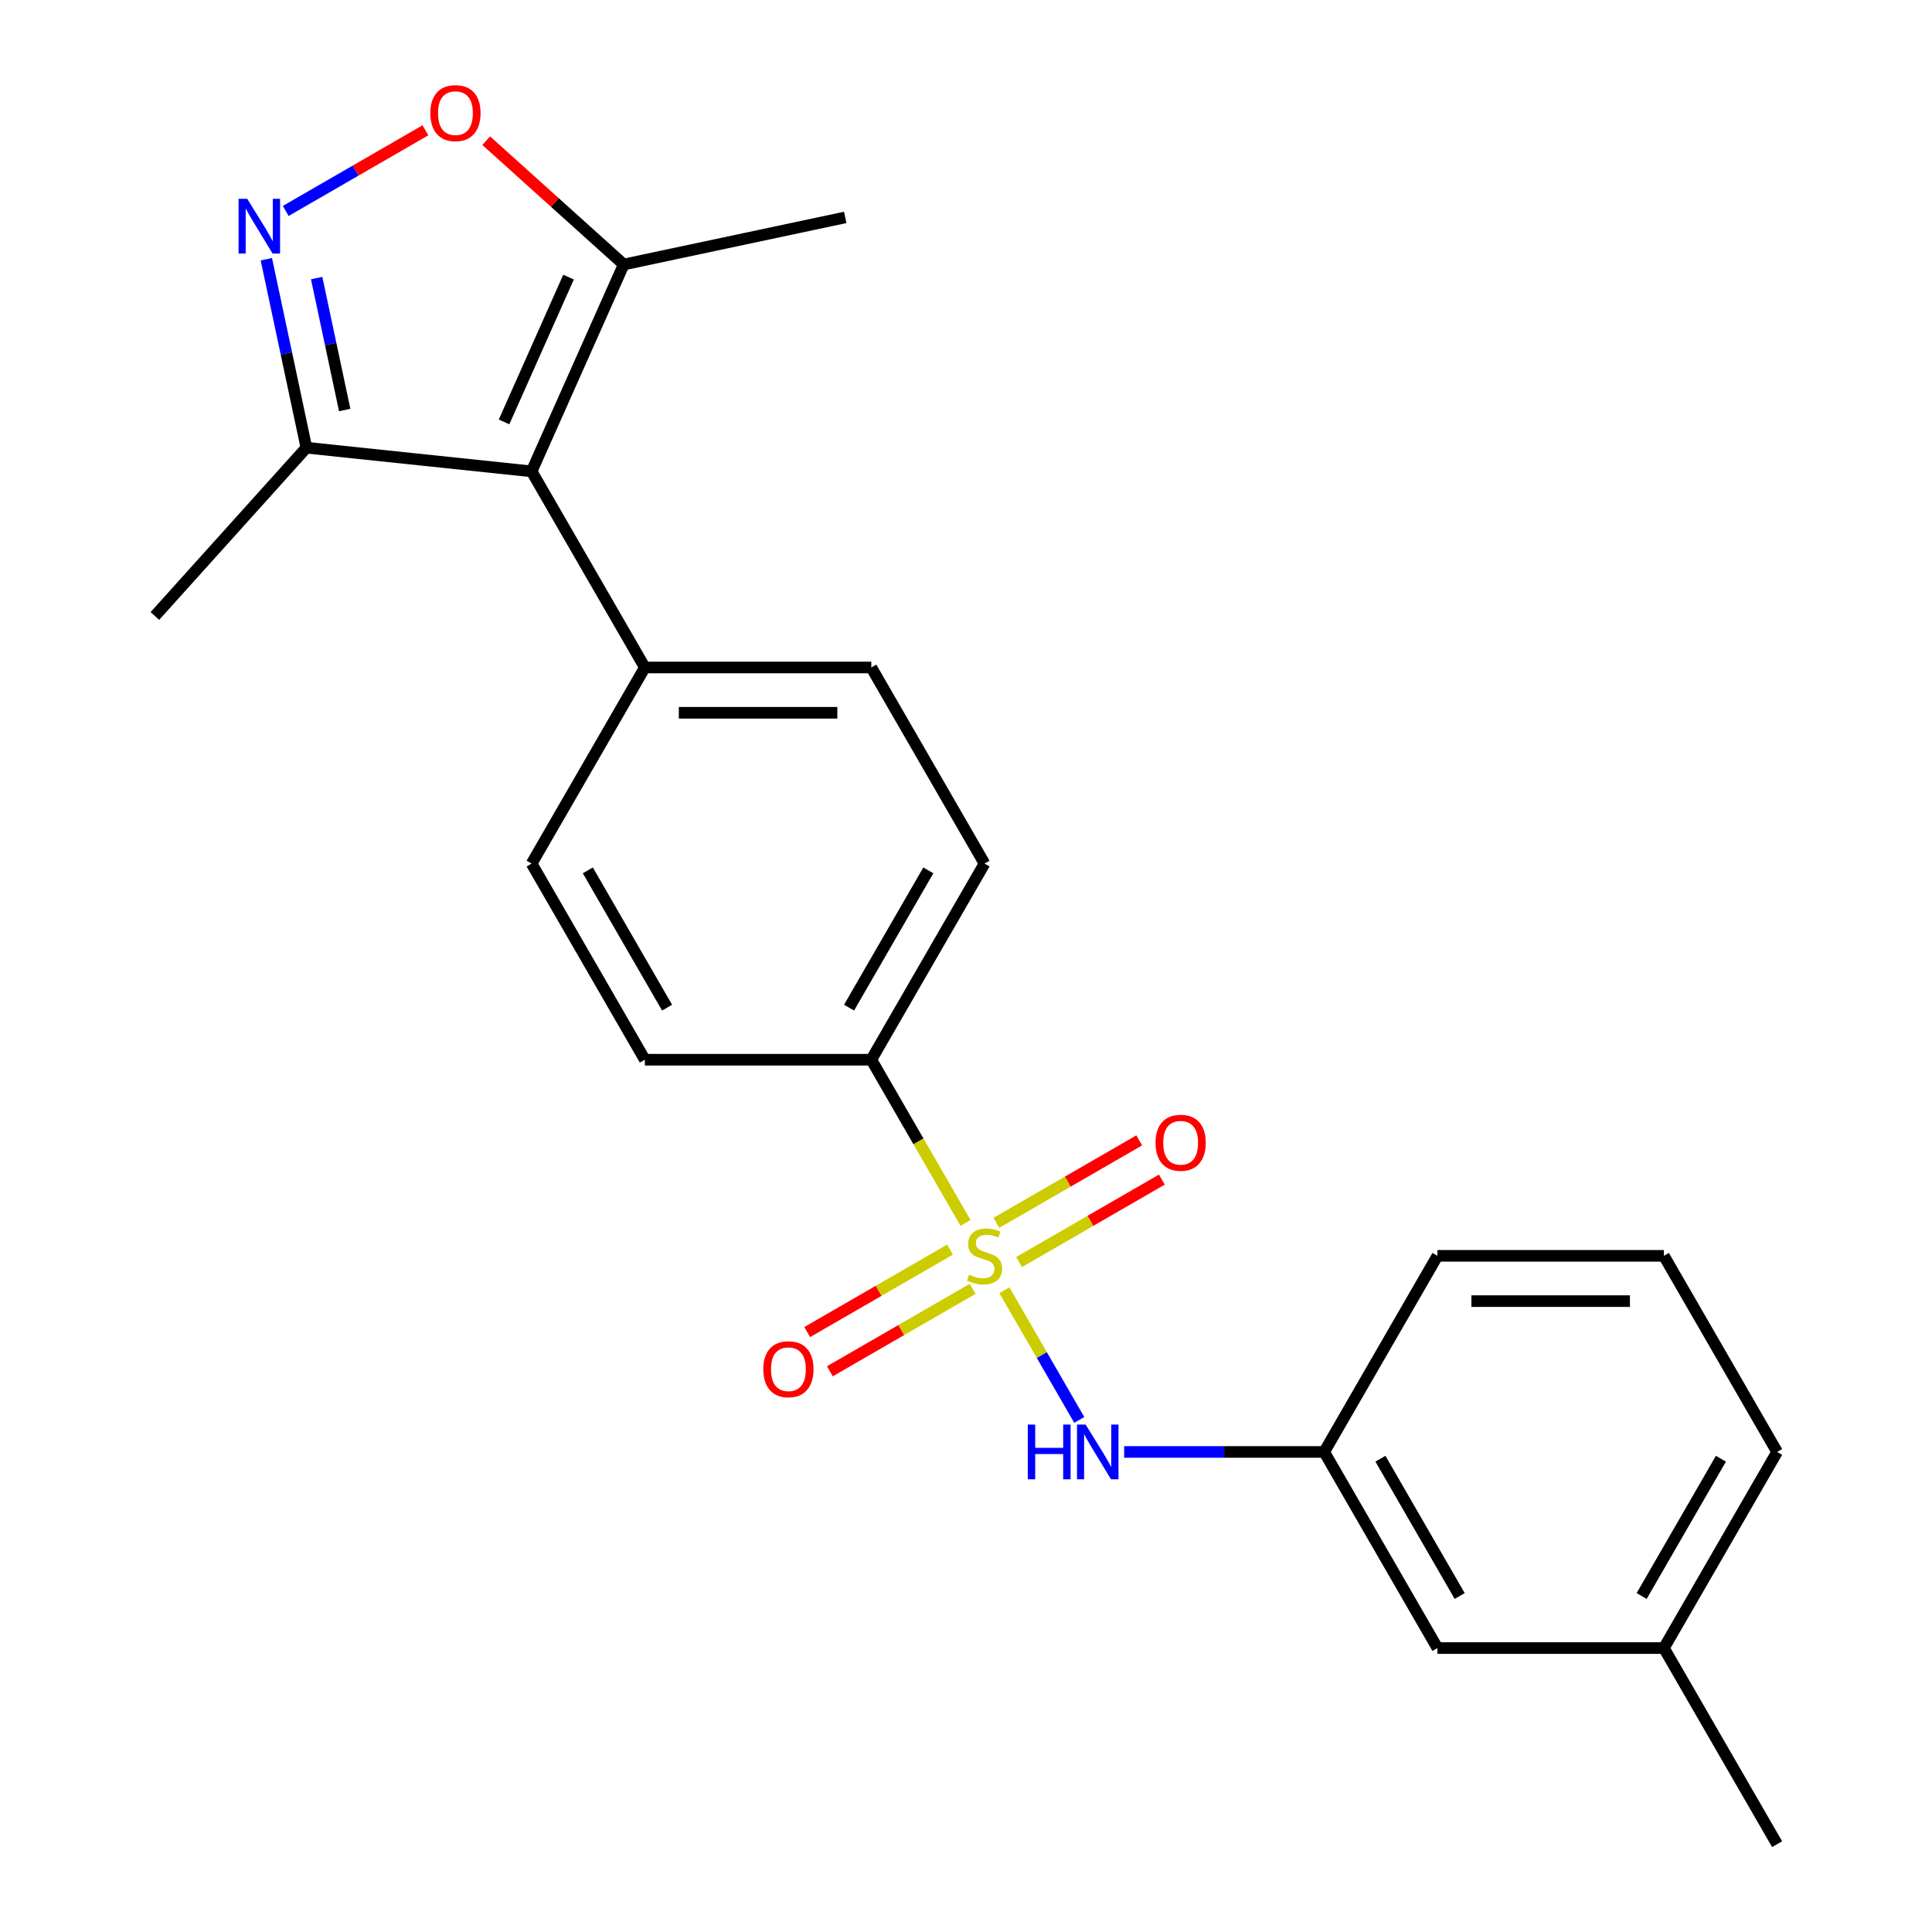 <?xml version='1.0' encoding='iso-8859-1'?>
<svg version='1.1' baseProfile='full'
              xmlns='http://www.w3.org/2000/svg'
                      xmlns:rdkit='http://www.rdkit.org/xml'
                      xmlns:xlink='http://www.w3.org/1999/xlink'
                  xml:space='preserve'
width='1000px' height='1000px' viewBox='0 0 1000 1000'>
<!-- END OF HEADER -->
<rect style='opacity:1.0;fill:#FFFFFF;stroke:none' width='1000' height='1000' x='0' y='0'> </rect>
<path class='bond-3' d='M 519.874,667.828 L 539.251,701.389' style='fill:none;fill-rule:evenodd;stroke:#CCCC00;stroke-width:6px;stroke-linecap:butt;stroke-linejoin:miter;stroke-opacity:1' />
<path class='bond-3' d='M 539.251,701.389 L 558.627,734.951' style='fill:none;fill-rule:evenodd;stroke:#0000FF;stroke-width:6px;stroke-linecap:butt;stroke-linejoin:miter;stroke-opacity:1' />
<path class='bond-6' d='M 499.747,632.967 L 475.366,590.738' style='fill:none;fill-rule:evenodd;stroke:#CCCC00;stroke-width:6px;stroke-linecap:butt;stroke-linejoin:miter;stroke-opacity:1' />
<path class='bond-6' d='M 475.366,590.738 L 450.985,548.508' style='fill:none;fill-rule:evenodd;stroke:#000000;stroke-width:6px;stroke-linecap:butt;stroke-linejoin:miter;stroke-opacity:1' />
<path class='bond-7' d='M 491.72,646.801 L 454.762,668.138' style='fill:none;fill-rule:evenodd;stroke:#CCCC00;stroke-width:6px;stroke-linecap:butt;stroke-linejoin:miter;stroke-opacity:1' />
<path class='bond-7' d='M 454.762,668.138 L 417.805,689.476' style='fill:none;fill-rule:evenodd;stroke:#FF0000;stroke-width:6px;stroke-linecap:butt;stroke-linejoin:miter;stroke-opacity:1' />
<path class='bond-7' d='M 503.441,667.103 L 466.484,688.44' style='fill:none;fill-rule:evenodd;stroke:#CCCC00;stroke-width:6px;stroke-linecap:butt;stroke-linejoin:miter;stroke-opacity:1' />
<path class='bond-7' d='M 466.484,688.44 L 429.526,709.778' style='fill:none;fill-rule:evenodd;stroke:#FF0000;stroke-width:6px;stroke-linecap:butt;stroke-linejoin:miter;stroke-opacity:1' />
<path class='bond-8' d='M 527.462,653.234 L 564.42,631.897' style='fill:none;fill-rule:evenodd;stroke:#CCCC00;stroke-width:6px;stroke-linecap:butt;stroke-linejoin:miter;stroke-opacity:1' />
<path class='bond-8' d='M 564.42,631.897 L 601.377,610.559' style='fill:none;fill-rule:evenodd;stroke:#FF0000;stroke-width:6px;stroke-linecap:butt;stroke-linejoin:miter;stroke-opacity:1' />
<path class='bond-8' d='M 515.741,632.932 L 552.698,611.595' style='fill:none;fill-rule:evenodd;stroke:#CCCC00;stroke-width:6px;stroke-linecap:butt;stroke-linejoin:miter;stroke-opacity:1' />
<path class='bond-8' d='M 552.698,611.595 L 589.656,590.257' style='fill:none;fill-rule:evenodd;stroke:#FF0000;stroke-width:6px;stroke-linecap:butt;stroke-linejoin:miter;stroke-opacity:1' />
<path class='bond-0' d='M 275.165,243.98 L 333.772,345.489' style='fill:none;fill-rule:evenodd;stroke:#000000;stroke-width:6px;stroke-linecap:butt;stroke-linejoin:miter;stroke-opacity:1' />
<path class='bond-4' d='M 275.165,243.98 L 322.84,136.901' style='fill:none;fill-rule:evenodd;stroke:#000000;stroke-width:6px;stroke-linecap:butt;stroke-linejoin:miter;stroke-opacity:1' />
<path class='bond-4' d='M 260.901,218.383 L 294.273,143.428' style='fill:none;fill-rule:evenodd;stroke:#000000;stroke-width:6px;stroke-linecap:butt;stroke-linejoin:miter;stroke-opacity:1' />
<path class='bond-5' d='M 275.165,243.98 L 158.595,231.728' style='fill:none;fill-rule:evenodd;stroke:#000000;stroke-width:6px;stroke-linecap:butt;stroke-linejoin:miter;stroke-opacity:1' />
<path class='bond-1' d='M 137.857,134.167 L 148.226,182.947' style='fill:none;fill-rule:evenodd;stroke:#0000FF;stroke-width:6px;stroke-linecap:butt;stroke-linejoin:miter;stroke-opacity:1' />
<path class='bond-1' d='M 148.226,182.947 L 158.595,231.728' style='fill:none;fill-rule:evenodd;stroke:#000000;stroke-width:6px;stroke-linecap:butt;stroke-linejoin:miter;stroke-opacity:1' />
<path class='bond-1' d='M 163.898,143.927 L 171.156,178.073' style='fill:none;fill-rule:evenodd;stroke:#0000FF;stroke-width:6px;stroke-linecap:butt;stroke-linejoin:miter;stroke-opacity:1' />
<path class='bond-1' d='M 171.156,178.073 L 178.414,212.22' style='fill:none;fill-rule:evenodd;stroke:#000000;stroke-width:6px;stroke-linecap:butt;stroke-linejoin:miter;stroke-opacity:1' />
<path class='bond-25' d='M 147.895,109.184 L 184.047,88.312' style='fill:none;fill-rule:evenodd;stroke:#0000FF;stroke-width:6px;stroke-linecap:butt;stroke-linejoin:miter;stroke-opacity:1' />
<path class='bond-25' d='M 184.047,88.312 L 220.198,67.44' style='fill:none;fill-rule:evenodd;stroke:#FF0000;stroke-width:6px;stroke-linecap:butt;stroke-linejoin:miter;stroke-opacity:1' />
<path class='bond-2' d='M 251.664,72.814 L 287.252,104.857' style='fill:none;fill-rule:evenodd;stroke:#FF0000;stroke-width:6px;stroke-linecap:butt;stroke-linejoin:miter;stroke-opacity:1' />
<path class='bond-2' d='M 287.252,104.857 L 322.84,136.901' style='fill:none;fill-rule:evenodd;stroke:#000000;stroke-width:6px;stroke-linecap:butt;stroke-linejoin:miter;stroke-opacity:1' />
<path class='bond-10' d='M 581.868,751.527 L 633.639,751.527' style='fill:none;fill-rule:evenodd;stroke:#0000FF;stroke-width:6px;stroke-linecap:butt;stroke-linejoin:miter;stroke-opacity:1' />
<path class='bond-10' d='M 633.639,751.527 L 685.41,751.527' style='fill:none;fill-rule:evenodd;stroke:#000000;stroke-width:6px;stroke-linecap:butt;stroke-linejoin:miter;stroke-opacity:1' />
<path class='bond-17' d='M 322.84,136.901 L 437.492,112.531' style='fill:none;fill-rule:evenodd;stroke:#000000;stroke-width:6px;stroke-linecap:butt;stroke-linejoin:miter;stroke-opacity:1' />
<path class='bond-18' d='M 158.595,231.728 L 80.164,318.834' style='fill:none;fill-rule:evenodd;stroke:#000000;stroke-width:6px;stroke-linecap:butt;stroke-linejoin:miter;stroke-opacity:1' />
<path class='bond-11' d='M 450.985,548.508 L 509.591,446.999' style='fill:none;fill-rule:evenodd;stroke:#000000;stroke-width:6px;stroke-linecap:butt;stroke-linejoin:miter;stroke-opacity:1' />
<path class='bond-11' d='M 439.474,521.56 L 480.498,450.504' style='fill:none;fill-rule:evenodd;stroke:#000000;stroke-width:6px;stroke-linecap:butt;stroke-linejoin:miter;stroke-opacity:1' />
<path class='bond-12' d='M 450.985,548.508 L 333.772,548.508' style='fill:none;fill-rule:evenodd;stroke:#000000;stroke-width:6px;stroke-linecap:butt;stroke-linejoin:miter;stroke-opacity:1' />
<path class='bond-9' d='M 333.772,345.489 L 275.165,446.999' style='fill:none;fill-rule:evenodd;stroke:#000000;stroke-width:6px;stroke-linecap:butt;stroke-linejoin:miter;stroke-opacity:1' />
<path class='bond-23' d='M 333.772,345.489 L 450.985,345.489' style='fill:none;fill-rule:evenodd;stroke:#000000;stroke-width:6px;stroke-linecap:butt;stroke-linejoin:miter;stroke-opacity:1' />
<path class='bond-23' d='M 351.354,368.932 L 433.403,368.932' style='fill:none;fill-rule:evenodd;stroke:#000000;stroke-width:6px;stroke-linecap:butt;stroke-linejoin:miter;stroke-opacity:1' />
<path class='bond-15' d='M 685.41,751.527 L 744.017,853.036' style='fill:none;fill-rule:evenodd;stroke:#000000;stroke-width:6px;stroke-linecap:butt;stroke-linejoin:miter;stroke-opacity:1' />
<path class='bond-15' d='M 714.503,755.032 L 755.528,826.088' style='fill:none;fill-rule:evenodd;stroke:#000000;stroke-width:6px;stroke-linecap:butt;stroke-linejoin:miter;stroke-opacity:1' />
<path class='bond-20' d='M 685.41,751.527 L 744.017,650.017' style='fill:none;fill-rule:evenodd;stroke:#000000;stroke-width:6px;stroke-linecap:butt;stroke-linejoin:miter;stroke-opacity:1' />
<path class='bond-13' d='M 509.591,446.999 L 450.985,345.489' style='fill:none;fill-rule:evenodd;stroke:#000000;stroke-width:6px;stroke-linecap:butt;stroke-linejoin:miter;stroke-opacity:1' />
<path class='bond-14' d='M 333.772,548.508 L 275.165,446.999' style='fill:none;fill-rule:evenodd;stroke:#000000;stroke-width:6px;stroke-linecap:butt;stroke-linejoin:miter;stroke-opacity:1' />
<path class='bond-14' d='M 345.283,521.56 L 304.258,450.504' style='fill:none;fill-rule:evenodd;stroke:#000000;stroke-width:6px;stroke-linecap:butt;stroke-linejoin:miter;stroke-opacity:1' />
<path class='bond-16' d='M 744.017,853.036 L 861.23,853.036' style='fill:none;fill-rule:evenodd;stroke:#000000;stroke-width:6px;stroke-linecap:butt;stroke-linejoin:miter;stroke-opacity:1' />
<path class='bond-22' d='M 861.23,853.036 L 919.836,954.545' style='fill:none;fill-rule:evenodd;stroke:#000000;stroke-width:6px;stroke-linecap:butt;stroke-linejoin:miter;stroke-opacity:1' />
<path class='bond-24' d='M 861.23,853.036 L 919.836,751.527' style='fill:none;fill-rule:evenodd;stroke:#000000;stroke-width:6px;stroke-linecap:butt;stroke-linejoin:miter;stroke-opacity:1' />
<path class='bond-24' d='M 849.719,826.088 L 890.743,755.032' style='fill:none;fill-rule:evenodd;stroke:#000000;stroke-width:6px;stroke-linecap:butt;stroke-linejoin:miter;stroke-opacity:1' />
<path class='bond-19' d='M 861.23,650.017 L 744.017,650.017' style='fill:none;fill-rule:evenodd;stroke:#000000;stroke-width:6px;stroke-linecap:butt;stroke-linejoin:miter;stroke-opacity:1' />
<path class='bond-19' d='M 843.648,673.46 L 761.599,673.46' style='fill:none;fill-rule:evenodd;stroke:#000000;stroke-width:6px;stroke-linecap:butt;stroke-linejoin:miter;stroke-opacity:1' />
<path class='bond-21' d='M 861.23,650.017 L 919.836,751.527' style='fill:none;fill-rule:evenodd;stroke:#000000;stroke-width:6px;stroke-linecap:butt;stroke-linejoin:miter;stroke-opacity:1' />
<path  class='atom-0' d='M 501.591 659.737
Q 501.911 659.857, 503.231 660.417
Q 504.551 660.977, 505.991 661.337
Q 507.471 661.657, 508.911 661.657
Q 511.591 661.657, 513.151 660.377
Q 514.711 659.057, 514.711 656.777
Q 514.711 655.217, 513.911 654.257
Q 513.151 653.297, 511.951 652.777
Q 510.751 652.257, 508.751 651.657
Q 506.231 650.897, 504.711 650.177
Q 503.231 649.457, 502.151 647.937
Q 501.111 646.417, 501.111 643.857
Q 501.111 640.297, 503.511 638.097
Q 505.951 635.897, 510.751 635.897
Q 514.031 635.897, 517.751 637.457
L 516.831 640.537
Q 513.431 639.137, 510.871 639.137
Q 508.111 639.137, 506.591 640.297
Q 505.071 641.417, 505.111 643.377
Q 505.111 644.897, 505.871 645.817
Q 506.671 646.737, 507.791 647.257
Q 508.951 647.777, 510.871 648.377
Q 513.431 649.177, 514.951 649.977
Q 516.471 650.777, 517.551 652.417
Q 518.671 654.017, 518.671 656.777
Q 518.671 660.697, 516.031 662.817
Q 513.431 664.897, 509.071 664.897
Q 506.551 664.897, 504.631 664.337
Q 502.751 663.817, 500.511 662.897
L 501.591 659.737
' fill='#CCCC00'/>
<path  class='atom-2' d='M 127.965 102.917
L 137.245 117.917
Q 138.165 119.397, 139.645 122.077
Q 141.125 124.757, 141.205 124.917
L 141.205 102.917
L 144.965 102.917
L 144.965 131.237
L 141.085 131.237
L 131.125 114.837
Q 129.965 112.917, 128.725 110.717
Q 127.525 108.517, 127.165 107.837
L 127.165 131.237
L 123.485 131.237
L 123.485 102.917
L 127.965 102.917
' fill='#0000FF'/>
<path  class='atom-3' d='M 222.734 58.55
Q 222.734 51.75, 226.094 47.95
Q 229.454 44.15, 235.734 44.15
Q 242.014 44.15, 245.374 47.95
Q 248.734 51.75, 248.734 58.55
Q 248.734 65.43, 245.334 69.35
Q 241.934 73.23, 235.734 73.23
Q 229.494 73.23, 226.094 69.35
Q 222.734 65.47, 222.734 58.55
M 235.734 70.03
Q 240.054 70.03, 242.374 67.15
Q 244.734 64.23, 244.734 58.55
Q 244.734 52.99, 242.374 50.19
Q 240.054 47.35, 235.734 47.35
Q 231.414 47.35, 229.054 50.15
Q 226.734 52.95, 226.734 58.55
Q 226.734 64.27, 229.054 67.15
Q 231.414 70.03, 235.734 70.03
' fill='#FF0000'/>
<path  class='atom-4' d='M 531.978 737.367
L 535.818 737.367
L 535.818 749.407
L 550.298 749.407
L 550.298 737.367
L 554.138 737.367
L 554.138 765.687
L 550.298 765.687
L 550.298 752.607
L 535.818 752.607
L 535.818 765.687
L 531.978 765.687
L 531.978 737.367
' fill='#0000FF'/>
<path  class='atom-4' d='M 561.938 737.367
L 571.218 752.367
Q 572.138 753.847, 573.618 756.527
Q 575.098 759.207, 575.178 759.367
L 575.178 737.367
L 578.938 737.367
L 578.938 765.687
L 575.058 765.687
L 565.098 749.287
Q 563.938 747.367, 562.698 745.167
Q 561.498 742.967, 561.138 742.287
L 561.138 765.687
L 557.458 765.687
L 557.458 737.367
L 561.938 737.367
' fill='#0000FF'/>
<path  class='atom-8' d='M 395.082 708.704
Q 395.082 701.904, 398.442 698.104
Q 401.802 694.304, 408.082 694.304
Q 414.362 694.304, 417.722 698.104
Q 421.082 701.904, 421.082 708.704
Q 421.082 715.584, 417.682 719.504
Q 414.282 723.384, 408.082 723.384
Q 401.842 723.384, 398.442 719.504
Q 395.082 715.624, 395.082 708.704
M 408.082 720.184
Q 412.402 720.184, 414.722 717.304
Q 417.082 714.384, 417.082 708.704
Q 417.082 703.144, 414.722 700.344
Q 412.402 697.504, 408.082 697.504
Q 403.762 697.504, 401.402 700.304
Q 399.082 703.104, 399.082 708.704
Q 399.082 714.424, 401.402 717.304
Q 403.762 720.184, 408.082 720.184
' fill='#FF0000'/>
<path  class='atom-9' d='M 598.1 591.491
Q 598.1 584.691, 601.46 580.891
Q 604.82 577.091, 611.1 577.091
Q 617.38 577.091, 620.74 580.891
Q 624.1 584.691, 624.1 591.491
Q 624.1 598.371, 620.7 602.291
Q 617.3 606.171, 611.1 606.171
Q 604.86 606.171, 601.46 602.291
Q 598.1 598.411, 598.1 591.491
M 611.1 602.971
Q 615.42 602.971, 617.74 600.091
Q 620.1 597.171, 620.1 591.491
Q 620.1 585.931, 617.74 583.131
Q 615.42 580.291, 611.1 580.291
Q 606.78 580.291, 604.42 583.091
Q 602.1 585.891, 602.1 591.491
Q 602.1 597.211, 604.42 600.091
Q 606.78 602.971, 611.1 602.971
' fill='#FF0000'/>
</svg>
